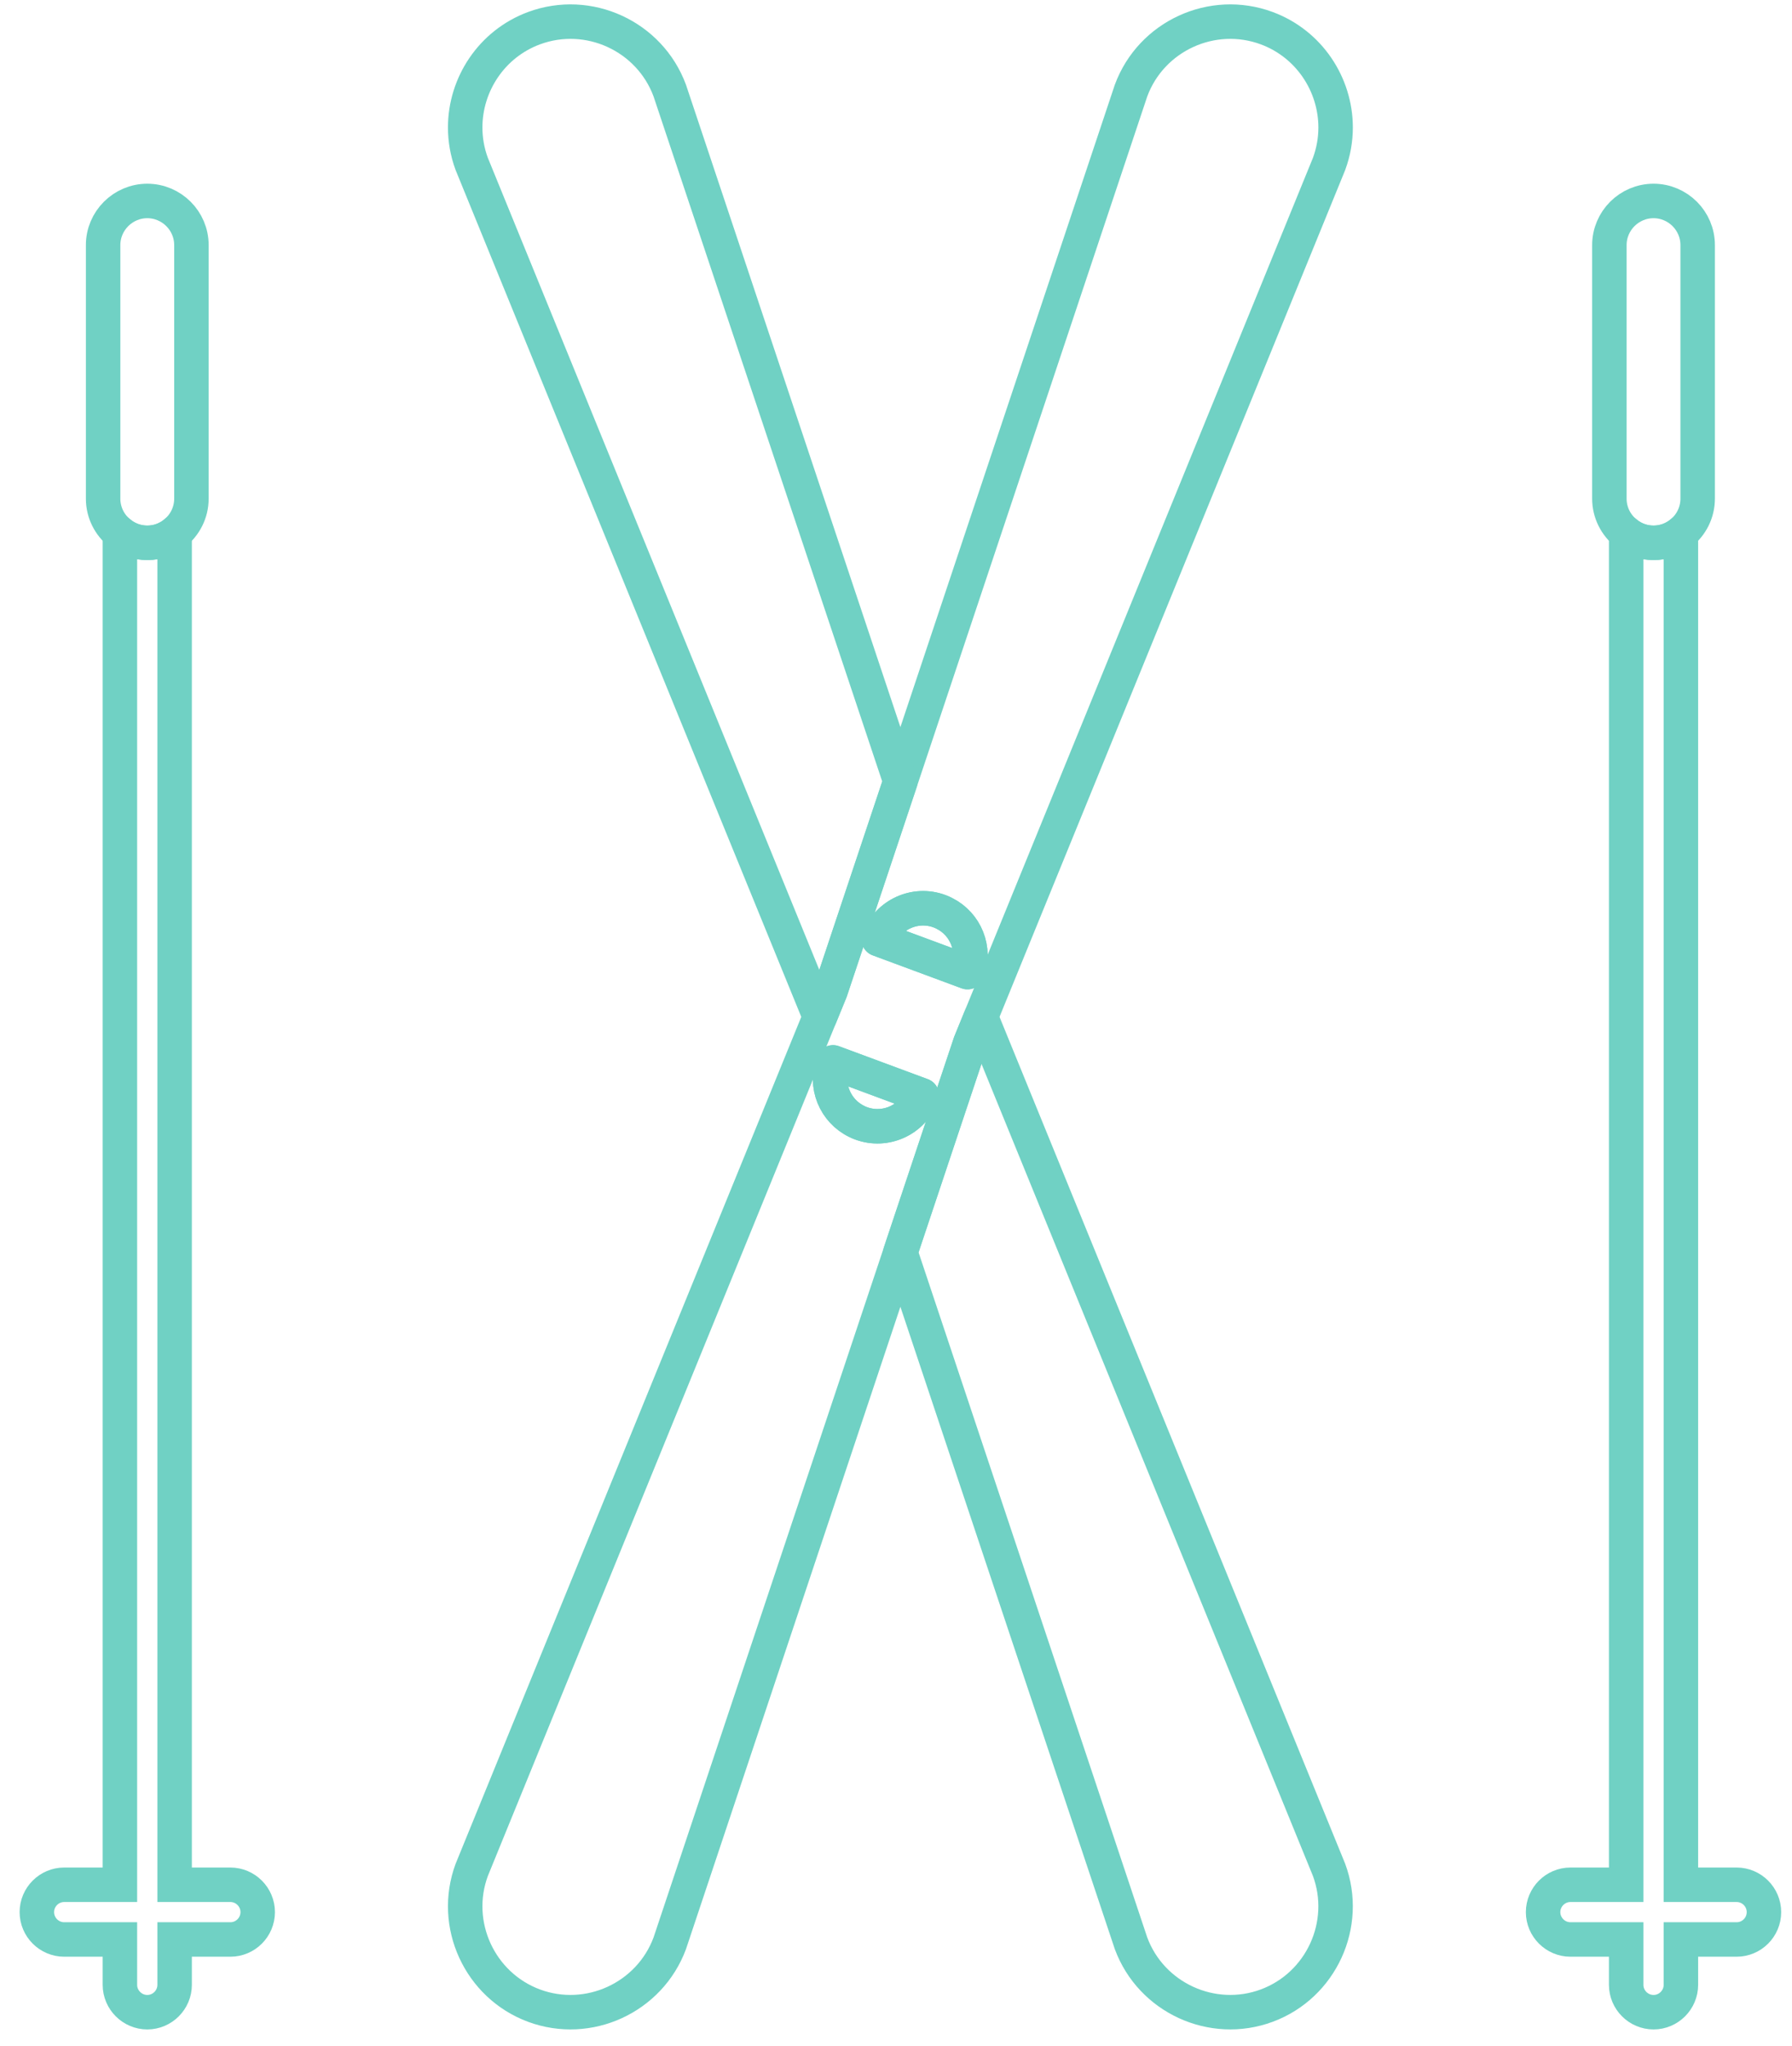 <svg width="78" height="89" viewBox="0 0 78 89" fill="none" xmlns="http://www.w3.org/2000/svg">
<g id="icon sport">
<path id="Vector" d="M73.894 10.664V21.694C73.894 22.303 73.608 22.848 73.164 23.199C72.834 23.461 72.422 23.616 71.974 23.616C71.524 23.616 71.111 23.461 70.782 23.199C70.338 22.848 70.051 22.303 70.051 21.694V10.664C70.051 9.607 70.915 8.743 71.974 8.743C72.502 8.743 72.981 8.959 73.331 9.307C73.678 9.654 73.894 10.135 73.894 10.664Z" stroke="#70D1C4" stroke-width="1.5" stroke-miterlimit="10"/>
<path id="Vector_2" d="M76.779 83.189C76.779 83.517 76.646 83.814 76.43 84.03C76.214 84.246 75.917 84.379 75.589 84.379H73.164V86.353C73.164 87.008 72.627 87.543 71.974 87.543C71.32 87.543 70.782 87.008 70.782 86.353V84.379H68.356C67.703 84.379 67.166 83.844 67.166 83.189C67.166 82.534 67.703 81.999 68.356 81.999H70.782V23.199C71.111 23.461 71.525 23.616 71.974 23.616C72.423 23.616 72.835 23.461 73.164 23.199V81.999H75.589C76.244 81.999 76.779 82.534 76.779 83.189Z" stroke="#70D1C4" stroke-width="1.5" stroke-miterlimit="10"/>
<path id="Vector_3" d="M8.332 10.664V21.694C8.332 22.303 8.045 22.848 7.601 23.199C7.272 23.461 6.86 23.616 6.411 23.616C5.962 23.616 5.548 23.461 5.219 23.199C4.775 22.848 4.488 22.303 4.488 21.694V10.664C4.488 9.607 5.353 8.743 6.411 8.743C6.939 8.743 7.419 8.959 7.768 9.307C8.116 9.654 8.332 10.135 8.332 10.664Z" stroke="#70D1C4" stroke-width="1.5" stroke-miterlimit="10"/>
<path id="Vector_4" d="M11.217 83.189C11.217 83.517 11.084 83.814 10.868 84.03C10.652 84.246 10.354 84.379 10.027 84.379H7.601V86.353C7.601 87.008 7.064 87.543 6.411 87.543C5.758 87.543 5.219 87.008 5.219 86.353V84.379H2.794C2.14 84.379 1.604 83.844 1.604 83.189C1.604 82.534 2.14 81.999 2.794 81.999H5.219V23.199C5.548 23.461 5.962 23.616 6.411 23.616C6.86 23.616 7.272 23.461 7.601 23.199V81.999H10.027C10.682 81.999 11.217 82.534 11.217 83.189Z" stroke="#70D1C4" stroke-width="1.5" stroke-miterlimit="10"/>
<path id="Vector_5" d="M42.112 42.293L41.94 42.229L38.246 40.86C38.641 39.793 39.828 39.249 40.895 39.644C40.967 39.671 41.04 39.702 41.107 39.739C42.034 40.201 42.48 41.299 42.112 42.293Z" stroke="#70D1C4" stroke-width="1.5" stroke-linecap="round" stroke-linejoin="round"/>
<path id="Vector_6" d="M55.137 1.226C52.767 0.348 50.108 1.567 49.231 3.939L39.192 33.999L36.148 43.113L35.687 44.241L20.534 81.349C19.654 83.719 20.875 86.378 23.245 87.258C25.616 88.135 28.273 86.915 29.153 84.545L39.192 54.484L42.235 45.37L42.696 44.241L57.85 7.132C58.042 6.611 58.135 6.076 58.135 5.547C58.135 3.679 56.986 1.911 55.137 1.226ZM37.475 48.87C37.411 48.846 37.35 48.821 37.291 48.79C36.347 48.334 35.887 47.225 36.26 46.221L36.457 46.294L40.125 47.654C39.729 48.723 38.544 49.266 37.475 48.87ZM42.112 42.293L41.94 42.229L38.246 40.86C38.642 39.793 39.828 39.249 40.895 39.644C40.968 39.671 41.04 39.702 41.108 39.739C42.035 40.201 42.48 41.299 42.112 42.293Z" stroke="#70D1C4" stroke-width="1.5" stroke-linecap="round" stroke-linejoin="round"/>
<path id="Vector_7" d="M39.191 33.999L36.148 43.113L35.687 44.241L20.533 7.132C20.339 6.611 20.248 6.074 20.248 5.546C20.248 3.677 21.396 1.911 23.244 1.226C25.616 0.348 28.273 1.567 29.152 3.939L39.191 33.999Z" stroke="#70D1C4" stroke-width="1.5" stroke-linecap="round" stroke-linejoin="round"/>
<path id="Vector_8" d="M40.126 47.654C39.729 48.723 38.544 49.266 37.476 48.87C37.411 48.846 37.351 48.821 37.292 48.79C36.348 48.334 35.887 47.225 36.26 46.221L36.458 46.294L40.126 47.654Z" stroke="#70D1C4" stroke-width="1.5" stroke-linecap="round" stroke-linejoin="round"/>
<path id="Vector_9" d="M55.137 87.257C52.767 88.135 50.108 86.915 49.23 84.545L39.191 54.484L42.235 45.37L42.696 44.241L57.849 81.349C58.727 83.719 57.507 86.378 55.137 87.257Z" stroke="#70D1C4" stroke-width="1.5" stroke-linecap="round" stroke-linejoin="round"/>
</g>
</svg>
